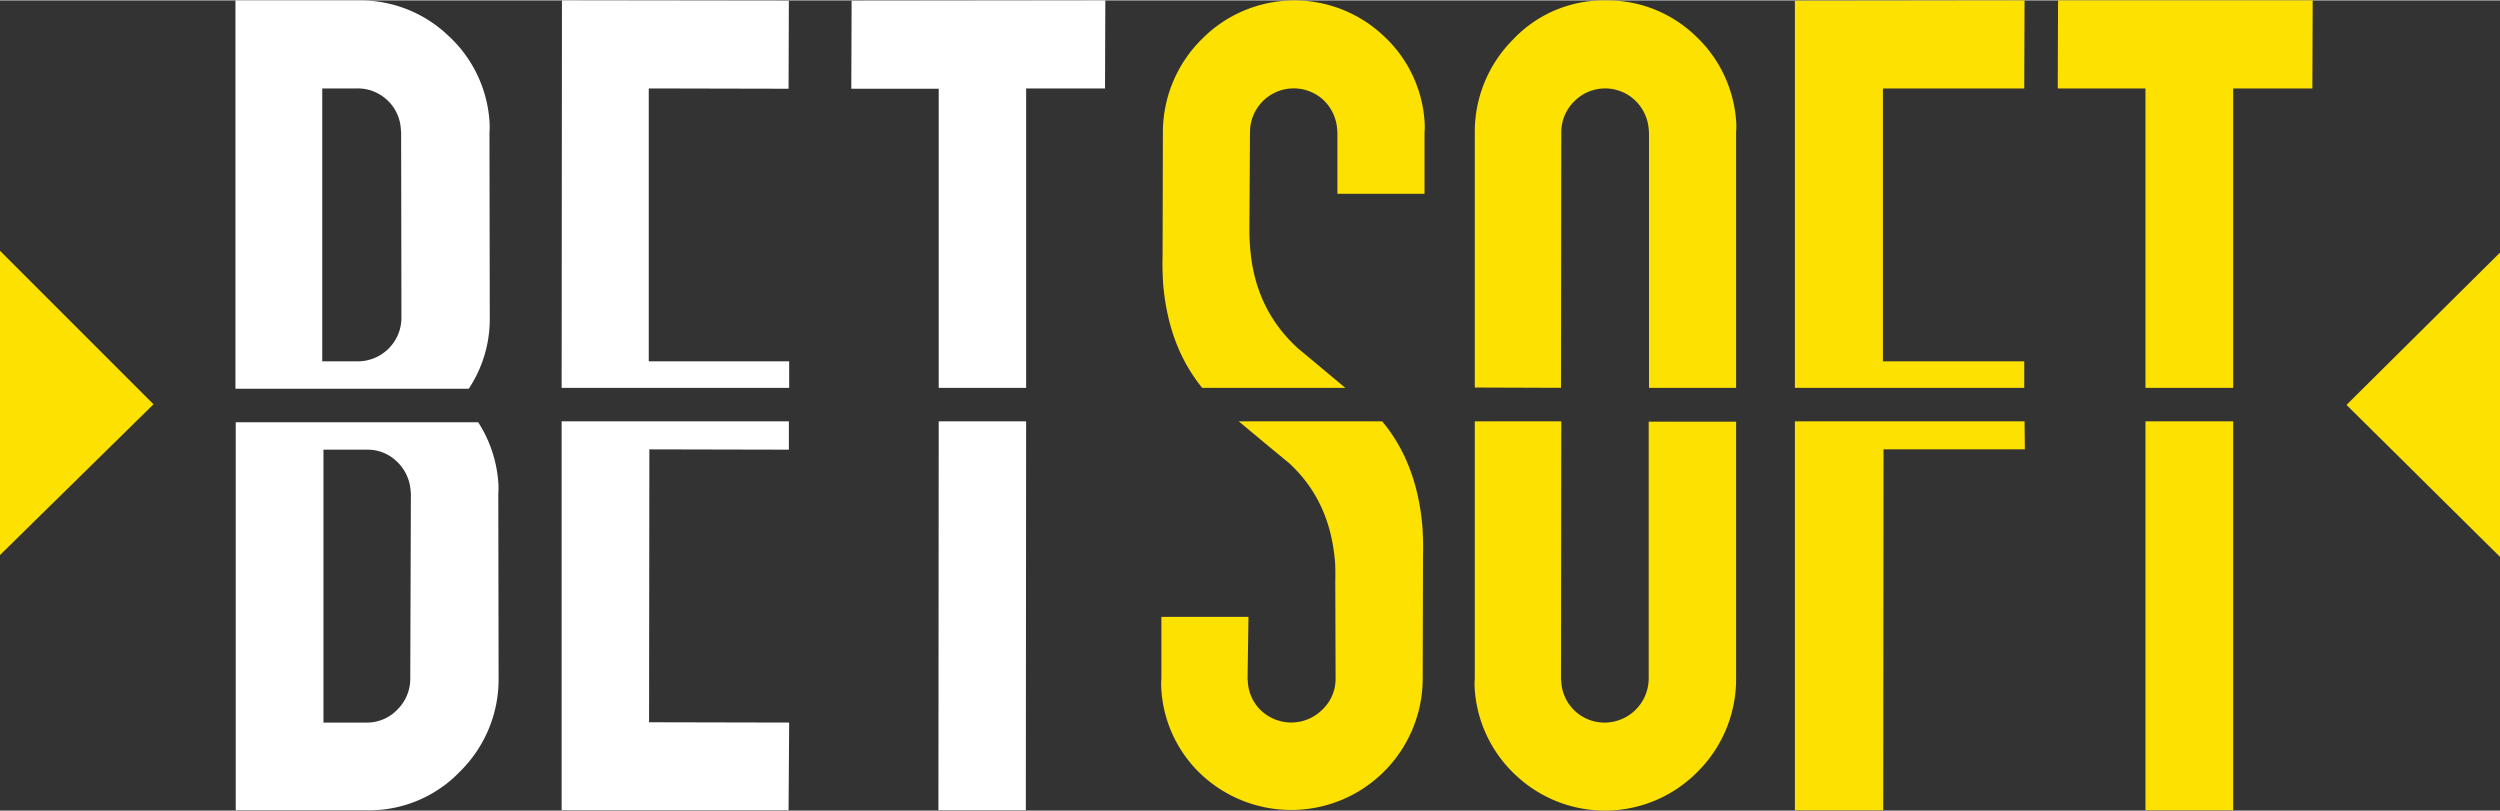 <svg xmlns="http://www.w3.org/2000/svg" viewBox="0 0 820.8 266.01" width="820" height="266"><rect x="0" y="0" width="820.8" height="266.01" fill="#333333" stroke="none"/><path d="M153.9,127.5a41.37,41.37,0,0,0,6.9-23.4l-.1-60.7a24.1,24.1,0,0,0,0-3.8A42,42,0,0,0,147,11.4,41.83,41.83,0,0,0,117.6,0H77.3V127.5ZM127.1,32.7a14,14,0,0,1,4.5,9.5l.1,1.2.1,60.7a14.34,14.34,0,0,1-14.4,14.4H105.8V28.9h11.4A14.08,14.08,0,0,1,127.1,32.7Z" transform="translate(0 0.01)" fill="#fff"></path><path d="M163.6,158.2a42,42,0,0,0-6.6-19.7H77.4V265.9h43.1A41.31,41.31,0,0,0,151,253.2a42.47,42.47,0,0,0,12.7-30.6l-.1-60.7A22.85,22.85,0,0,0,163.6,158.2Zm-28.9,64.4a14.2,14.2,0,0,1-4.3,10.3,13.77,13.77,0,0,1-9.9,4.2H106.2V147.5h14.4a13.7,13.7,0,0,1,9.6,3.8,14.56,14.56,0,0,1,4.6,9.5l.1,1.2Z" transform="translate(0 0.01)" fill="#fff"></path><polygon points="704.4 127.21 733.2 127.21 733.2 28.91 759.2 28.91 759.3 0.01 675.7 0.01 675.6 28.91 704.4 28.91 704.4 127.21" fill="#fde100"></polygon><polygon points="704.4 138.21 704.4 265.91 733.2 265.91 733.2 138.21 704.4 138.21" fill="#fde100"></polygon><polygon points="664.6 127.21 664.6 118.51 618.2 118.51 618.2 28.91 664.6 28.91 664.7 0.01 589.3 0.11 589.3 127.21 664.6 127.21" fill="#fde100"></polygon><polygon points="589.3 138.21 589.3 265.91 618.3 265.91 618.4 147.41 664.8 147.41 664.7 138.21 589.3 138.21" fill="#fde100"></polygon><path d="M512.5,127.2l.1-83.8a14.2,14.2,0,0,1,4.3-10.3,14.26,14.26,0,0,1,19.8-.4,14.56,14.56,0,0,1,4.6,9.5l.1,1.2v83.8H570V43.3a24.11,24.11,0,0,0,0-3.8,42.43,42.43,0,0,0-13.7-28.2A41.7,41.7,0,0,0,527.1,0a40.86,40.86,0,0,0-30.2,12.7,42.88,42.88,0,0,0-12.7,30.6v83.8Z" transform="translate(0 0.01)" fill="#fde100"></path><path d="M541.3,138.2v84.4A14.51,14.51,0,0,1,527,237.1a14.19,14.19,0,0,1-14.4-13.3c0-.4-.1-.8-.1-1.2l.1-84.4H484.2v84.4a24.1,24.1,0,0,0,0,3.8,42.43,42.43,0,0,0,13.7,28.2,42.66,42.66,0,0,0,59.4-1.3A42.88,42.88,0,0,0,570,222.7V138.3H541.3Z" transform="translate(0 0.01)" fill="#fde100"></path><path d="M394.7,127.2h47c-5.2-4.3-10.4-8.7-15.6-13q-13.95-12.75-15.6-32.4c-.2-2.1-.3-4.3-.3-6.7l.2-31.8a14.36,14.36,0,0,1,24-10.7,14.56,14.56,0,0,1,4.6,9.5l.1,1.2V63.5h28.6V43.4a24.1,24.1,0,0,0,0-3.8A42,42,0,0,0,454,11.4a42.67,42.67,0,0,0-59.4,1.3,43,43,0,0,0-12.8,30.6l-.1,40.5c-.1,3.2,0,6.4.2,9.5C383.1,106.9,387.3,118.1,394.7,127.2Z" transform="translate(0 0.01)" fill="#fde100"></path><path d="M453.8,138.2H406.7c5.4,4.5,10.9,9.1,16.4,13.6,9.3,8.5,14.1,19.3,15.2,32.4.2,2.1.1,6.8.1,6.6l.1,31.8a13.91,13.91,0,0,1-4.4,10.3,14.44,14.44,0,0,1-19.9.4,14,14,0,0,1-4.5-9.5c0-.4-.1-.8-.1-1.2l.3-20.2H381.3v20.2a24.1,24.1,0,0,0,0,3.8,41.88,41.88,0,0,0,13.6,28.2,43.19,43.19,0,0,0,72.2-31.9l.1-40.5c.1-3.2,0-6.4-.2-9.5Q465.2,151.85,453.8,138.2Z" transform="translate(0 0.01)" fill="#fde100"></path><polygon points="308.2 127.21 336.9 127.21 336.9 28.91 362.8 28.91 362.9 0.01 279.6 0.11 279.5 29.01 308.2 29.01 308.2 127.21" fill="#fff"></polygon><polygon points="308.2 138.21 308.1 265.91 336.8 265.91 336.9 138.21 308.2 138.21" fill="#fff"></polygon><polygon points="259.1 127.21 259.1 118.51 213 118.51 213 28.91 258.9 29.01 259 0.11 184.5 0.01 184.4 127.21 259.1 127.21" fill="#fff"></polygon><polygon points="213.2 147.41 259 147.51 259 138.21 184.4 138.21 184.4 265.91 258.9 265.91 259.1 237.11 213.1 237.01 213.2 147.41" fill="#fff"></polygon><polygon points="0 182.11 0 82.21 50.4 132.61 0 182.11" fill="#fde100"></polygon><polygon points="820.8 182.71 820.8 82.81 770.4 132.81 820.8 182.71" fill="#fde100"></polygon></svg>